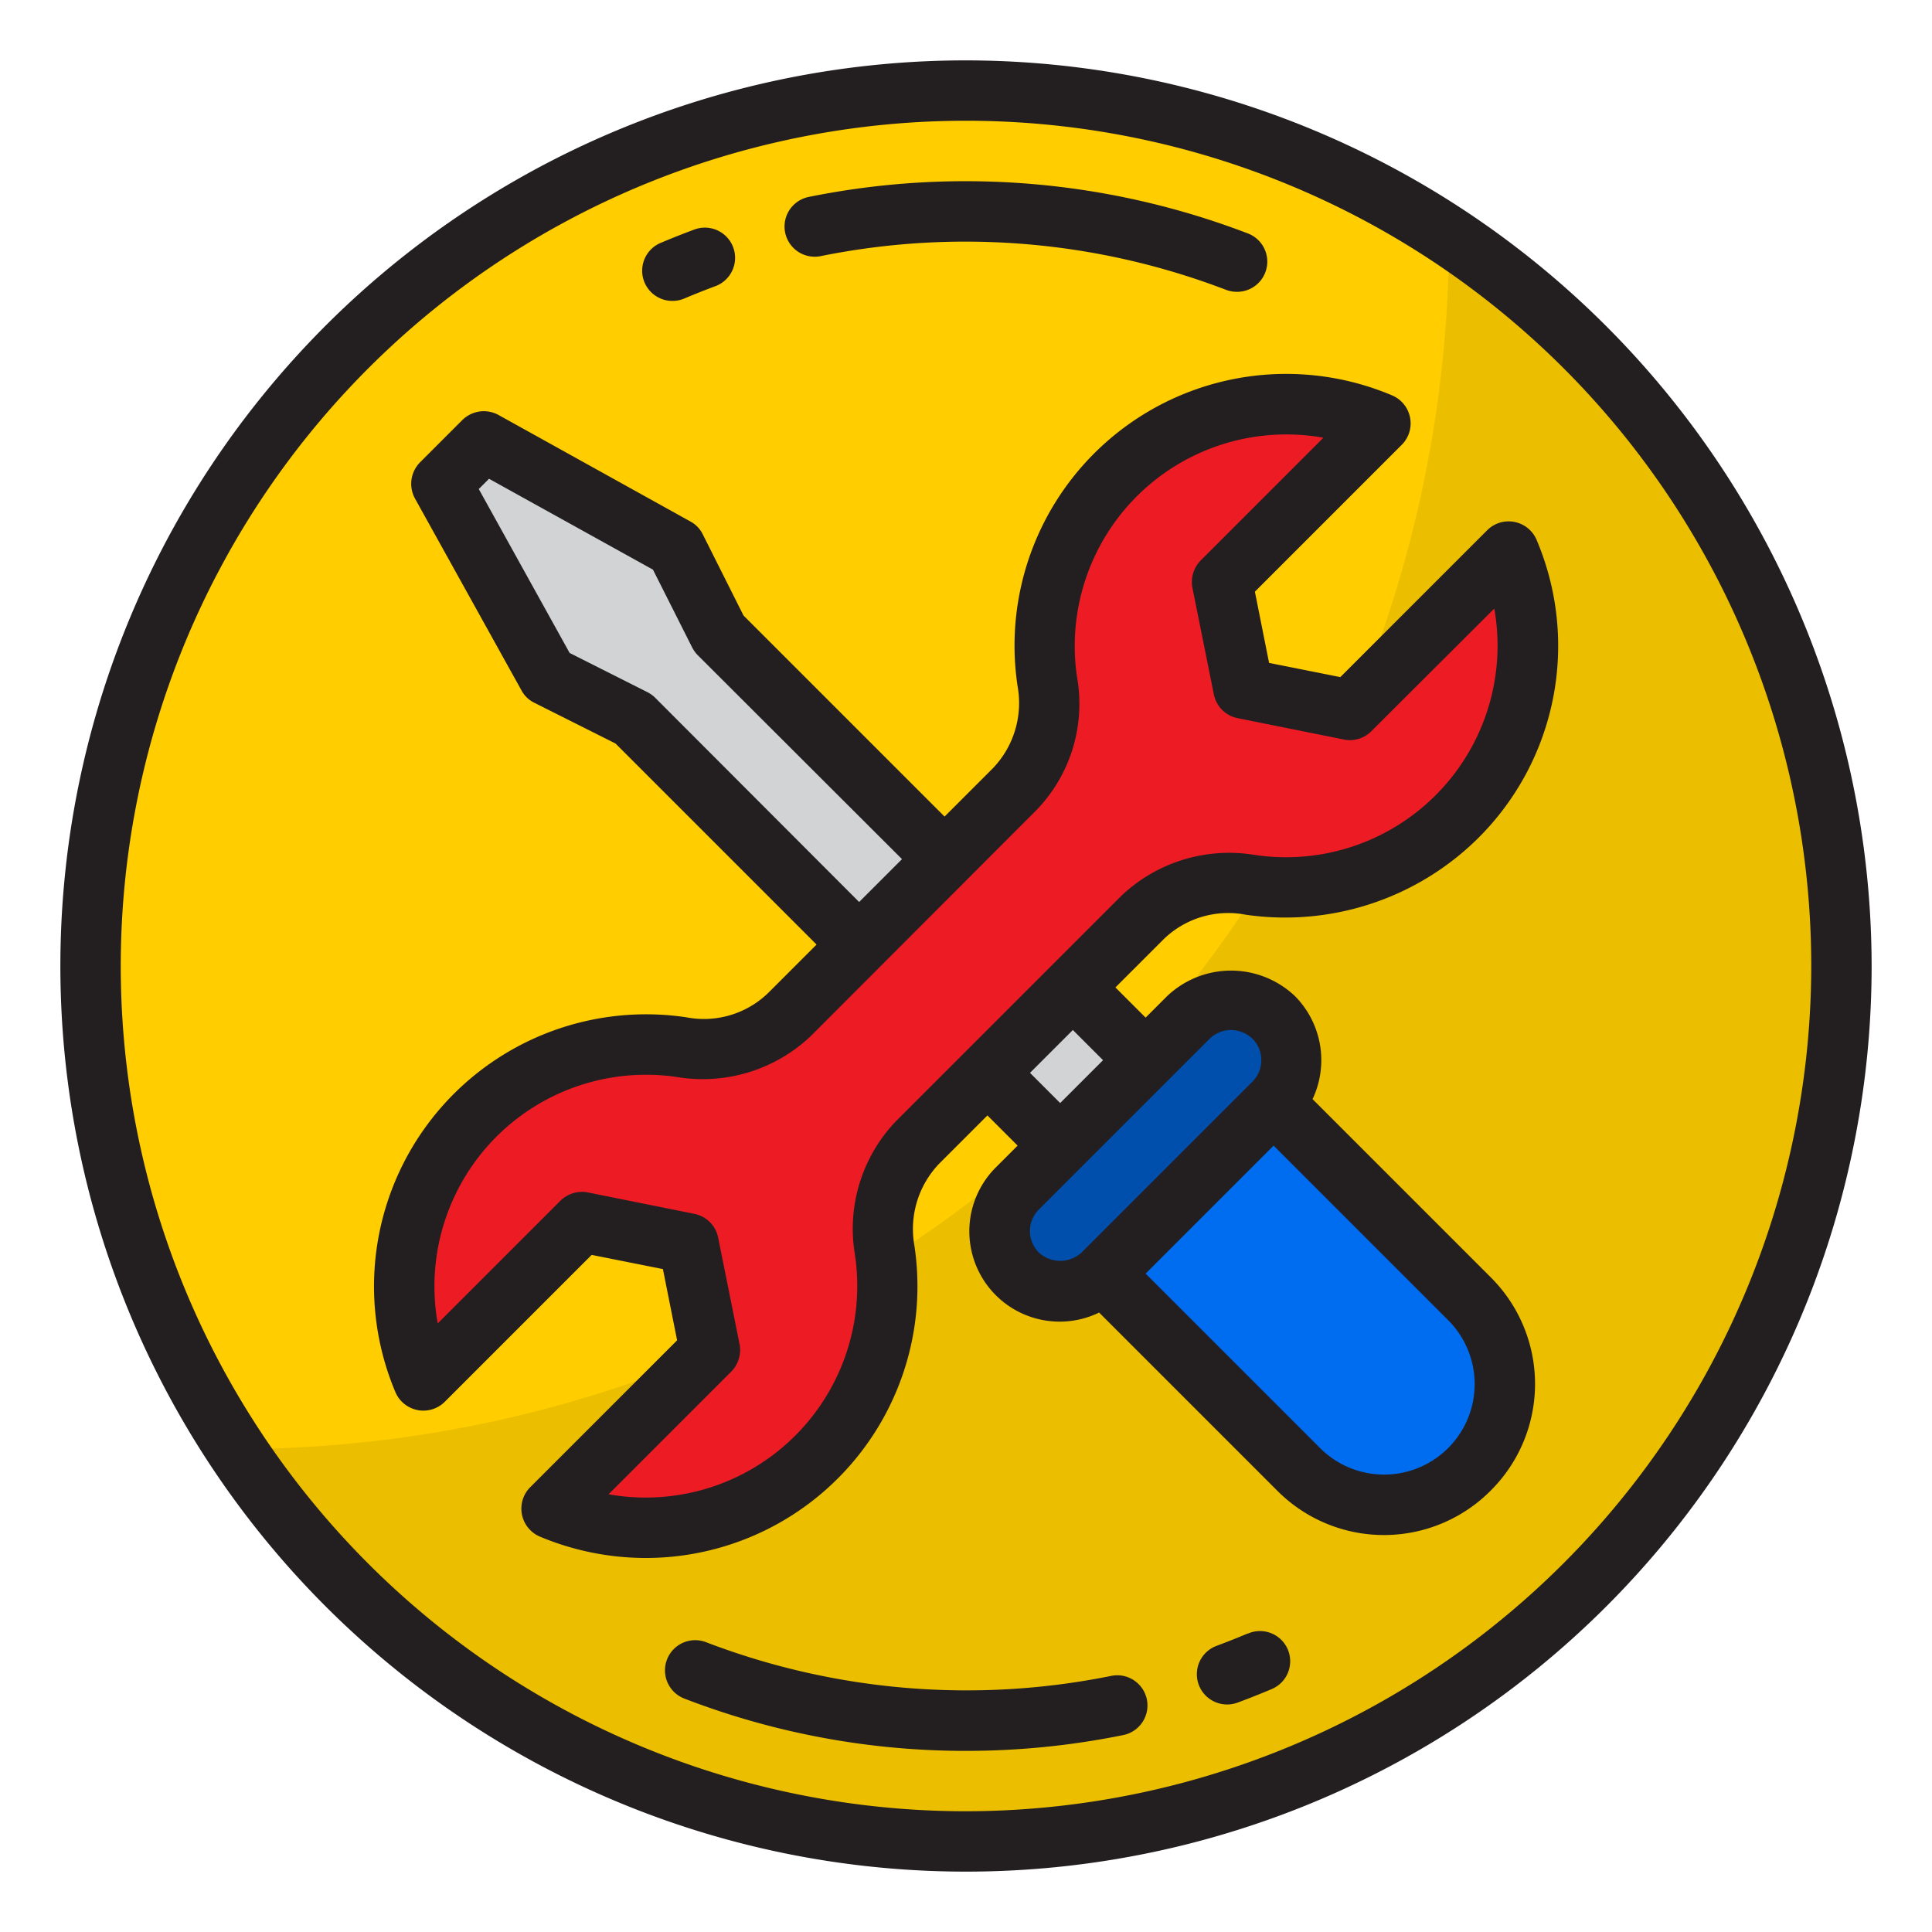 <svg xmlns="http://www.w3.org/2000/svg" width="512" viewBox="0 0 64 64" height="512"><g id="tools-help-support-service-setting"><circle r="29" fill="#ffcd00" cy="32" cx="32"></circle><path fill="#ebbf00" d="m48 7.813a40.187 40.187 0 0 1 -40.187 40.187 29 29 0 1 0 40.187-40.187z"></path><path fill="#d1d3d4" d="m23.81 20.98-1.42-2.83-6.36-3.53-1.41 1.41 3.53 6.36 2.83 1.42 14.484 14.484 2.83-2.83z"></path><path fill="#ed1c24" d="m44.728 23.515-3.536-.707-.707-3.536 5.247-5.247a8.006 8.006 0 0 0 -11.038 8.563 4.134 4.134 0 0 1 -1.1 3.571l-2.3 2.3.006.006-.006-.006-2.83 2.83.006.006-.006-.006-2.3 2.3a4.133 4.133 0 0 1 -3.571 1.1 8.006 8.006 0 0 0 -8.563 11.038l5.247-5.247 3.536.707.707 3.536-5.247 5.247a8.006 8.006 0 0 0 11.038-8.563 4.133 4.133 0 0 1 1.1-3.571l7.43-7.436a4.134 4.134 0 0 1 3.571-1.1 8.006 8.006 0 0 0 8.563-11.038z"></path><path fill="#006df0" d="m42.192 36.536-5.656 5.656 6.485 6.486a4 4 0 0 0 5.657-5.657z"></path><path fill="#004fac" d="m42.192 33.707a2 2 0 0 0 -2.828 0l-5.657 5.657a2 2 0 1 0 2.829 2.828l5.656-5.656a2 2 0 0 0 0-2.829z"></path><g fill="#231f20"><path d="m32 2a30 30 0 1 0 30 30 30.037 30.037 0 0 0 -30-30zm0 58a28 28 0 1 1 28-28 28.031 28.031 0 0 1 -28 28z"></path><path d="m43.48 36.41a3.017 3.017 0 0 0 -.58-3.41 3.075 3.075 0 0 0 -4.24 0l-.71.71-1-1 1.6-1.6a3.068 3.068 0 0 1 2.71-.81 9.086 9.086 0 0 0 7.71-2.54 8.978 8.978 0 0 0 1.93-9.88 1.006 1.006 0 0 0 -1.63-.32l-4.87 4.87-2.36-.47-.47-2.36 4.87-4.87a1.006 1.006 0 0 0 -.32-1.63 9 9 0 0 0 -12.41 9.64 3.121 3.121 0 0 1 -.82 2.71l-1.6 1.6-6.66-6.66-1.35-2.69a.957.957 0 0 0 -.4-.42l-6.36-3.53a1.012 1.012 0 0 0 -1.2.16l-1.41 1.41a1.012 1.012 0 0 0 -.16 1.2l3.53 6.36a.957.957 0 0 0 .42.4l2.69 1.35 6.66 6.66-1.6 1.6a3.059 3.059 0 0 1 -2.71.81 9.013 9.013 0 0 0 -9.64 12.42 1.006 1.006 0 0 0 1.63.32l4.87-4.87 2.36.47.47 2.36-4.87 4.87a1.006 1.006 0 0 0 .32 1.63 9.072 9.072 0 0 0 3.52.71 9 9 0 0 0 8.89-10.35 3.13 3.13 0 0 1 .82-2.71l1.6-1.6 1 1-.71.71a2.992 2.992 0 0 0 3.41 4.82l5.9 5.9a4.985 4.985 0 0 0 7.07 0 4.985 4.985 0 0 0 0-7.07zm-21.79-13.31a1.1 1.1 0 0 0 -.26-.18l-2.56-1.29-3.01-5.43.34-.34 5.43 3.01 1.29 2.56a1.1 1.1 0 0 0 .18.26l6.78 6.77-1.42 1.42zm8 14.03a5.155 5.155 0 0 0 -1.37 4.43 7.009 7.009 0 0 1 -8.16 7.94l4.06-4.06a1.023 1.023 0 0 0 .28-.91l-.71-3.53a1 1 0 0 0 -.79-.79l-3.53-.71a1.023 1.023 0 0 0 -.91.28l-4.06 4.06a7.009 7.009 0 0 1 7.94-8.16 5.2 5.2 0 0 0 4.43-1.37l7.43-7.44a5.064 5.064 0 0 0 1.38-4.43 7.009 7.009 0 0 1 8.16-7.94l-4.06 4.06a1.023 1.023 0 0 0 -.28.91l.71 3.53a1 1 0 0 0 .79.79l3.53.71a1 1 0 0 0 .9-.28l4.07-4.06a7.009 7.009 0 0 1 -7.94 8.16 5.185 5.185 0 0 0 -4.43 1.37zm6.85-2.01-1.42 1.42-1-1 1.42-1.42zm-.71 6.37a1.047 1.047 0 0 1 -1.42 0 1.008 1.008 0 0 1 0-1.42l5.66-5.66a1.033 1.033 0 0 1 .71-.29 1.052 1.052 0 0 1 .71.29 1.008 1.008 0 0 1 0 1.42zm12.14 6.48a3 3 0 0 1 -4.24 0l-5.78-5.78 4.24-4.24 5.78 5.78a2.994 2.994 0 0 1 0 4.24z"></path><path d="m27.189 8.484a24.146 24.146 0 0 1 13.422 1.116 1.01 1.01 0 0 0 .36.067 1 1 0 0 0 .359-1.937 26.142 26.142 0 0 0 -14.541-1.206 1 1 0 1 0 .4 1.96z"></path><path d="m22.279 9.968a1.009 1.009 0 0 0 .389-.079q.51-.216 1.032-.41a1 1 0 0 0 -.7-1.875q-.565.21-1.117.443a1 1 0 0 0 .391 1.921z"></path><path d="m36.811 55.516a24.137 24.137 0 0 1 -13.422-1.116 1 1 0 0 0 -.72 1.867 25.847 25.847 0 0 0 9.331 1.733 26.11 26.11 0 0 0 5.211-.524 1 1 0 0 0 -.4-1.96z"></path><path d="m41.331 54.112c-.339.143-.684.28-1.031.409a1 1 0 1 0 .7 1.879q.566-.21 1.117-.443a1 1 0 1 0 -.781-1.841z"></path></g></g></svg>